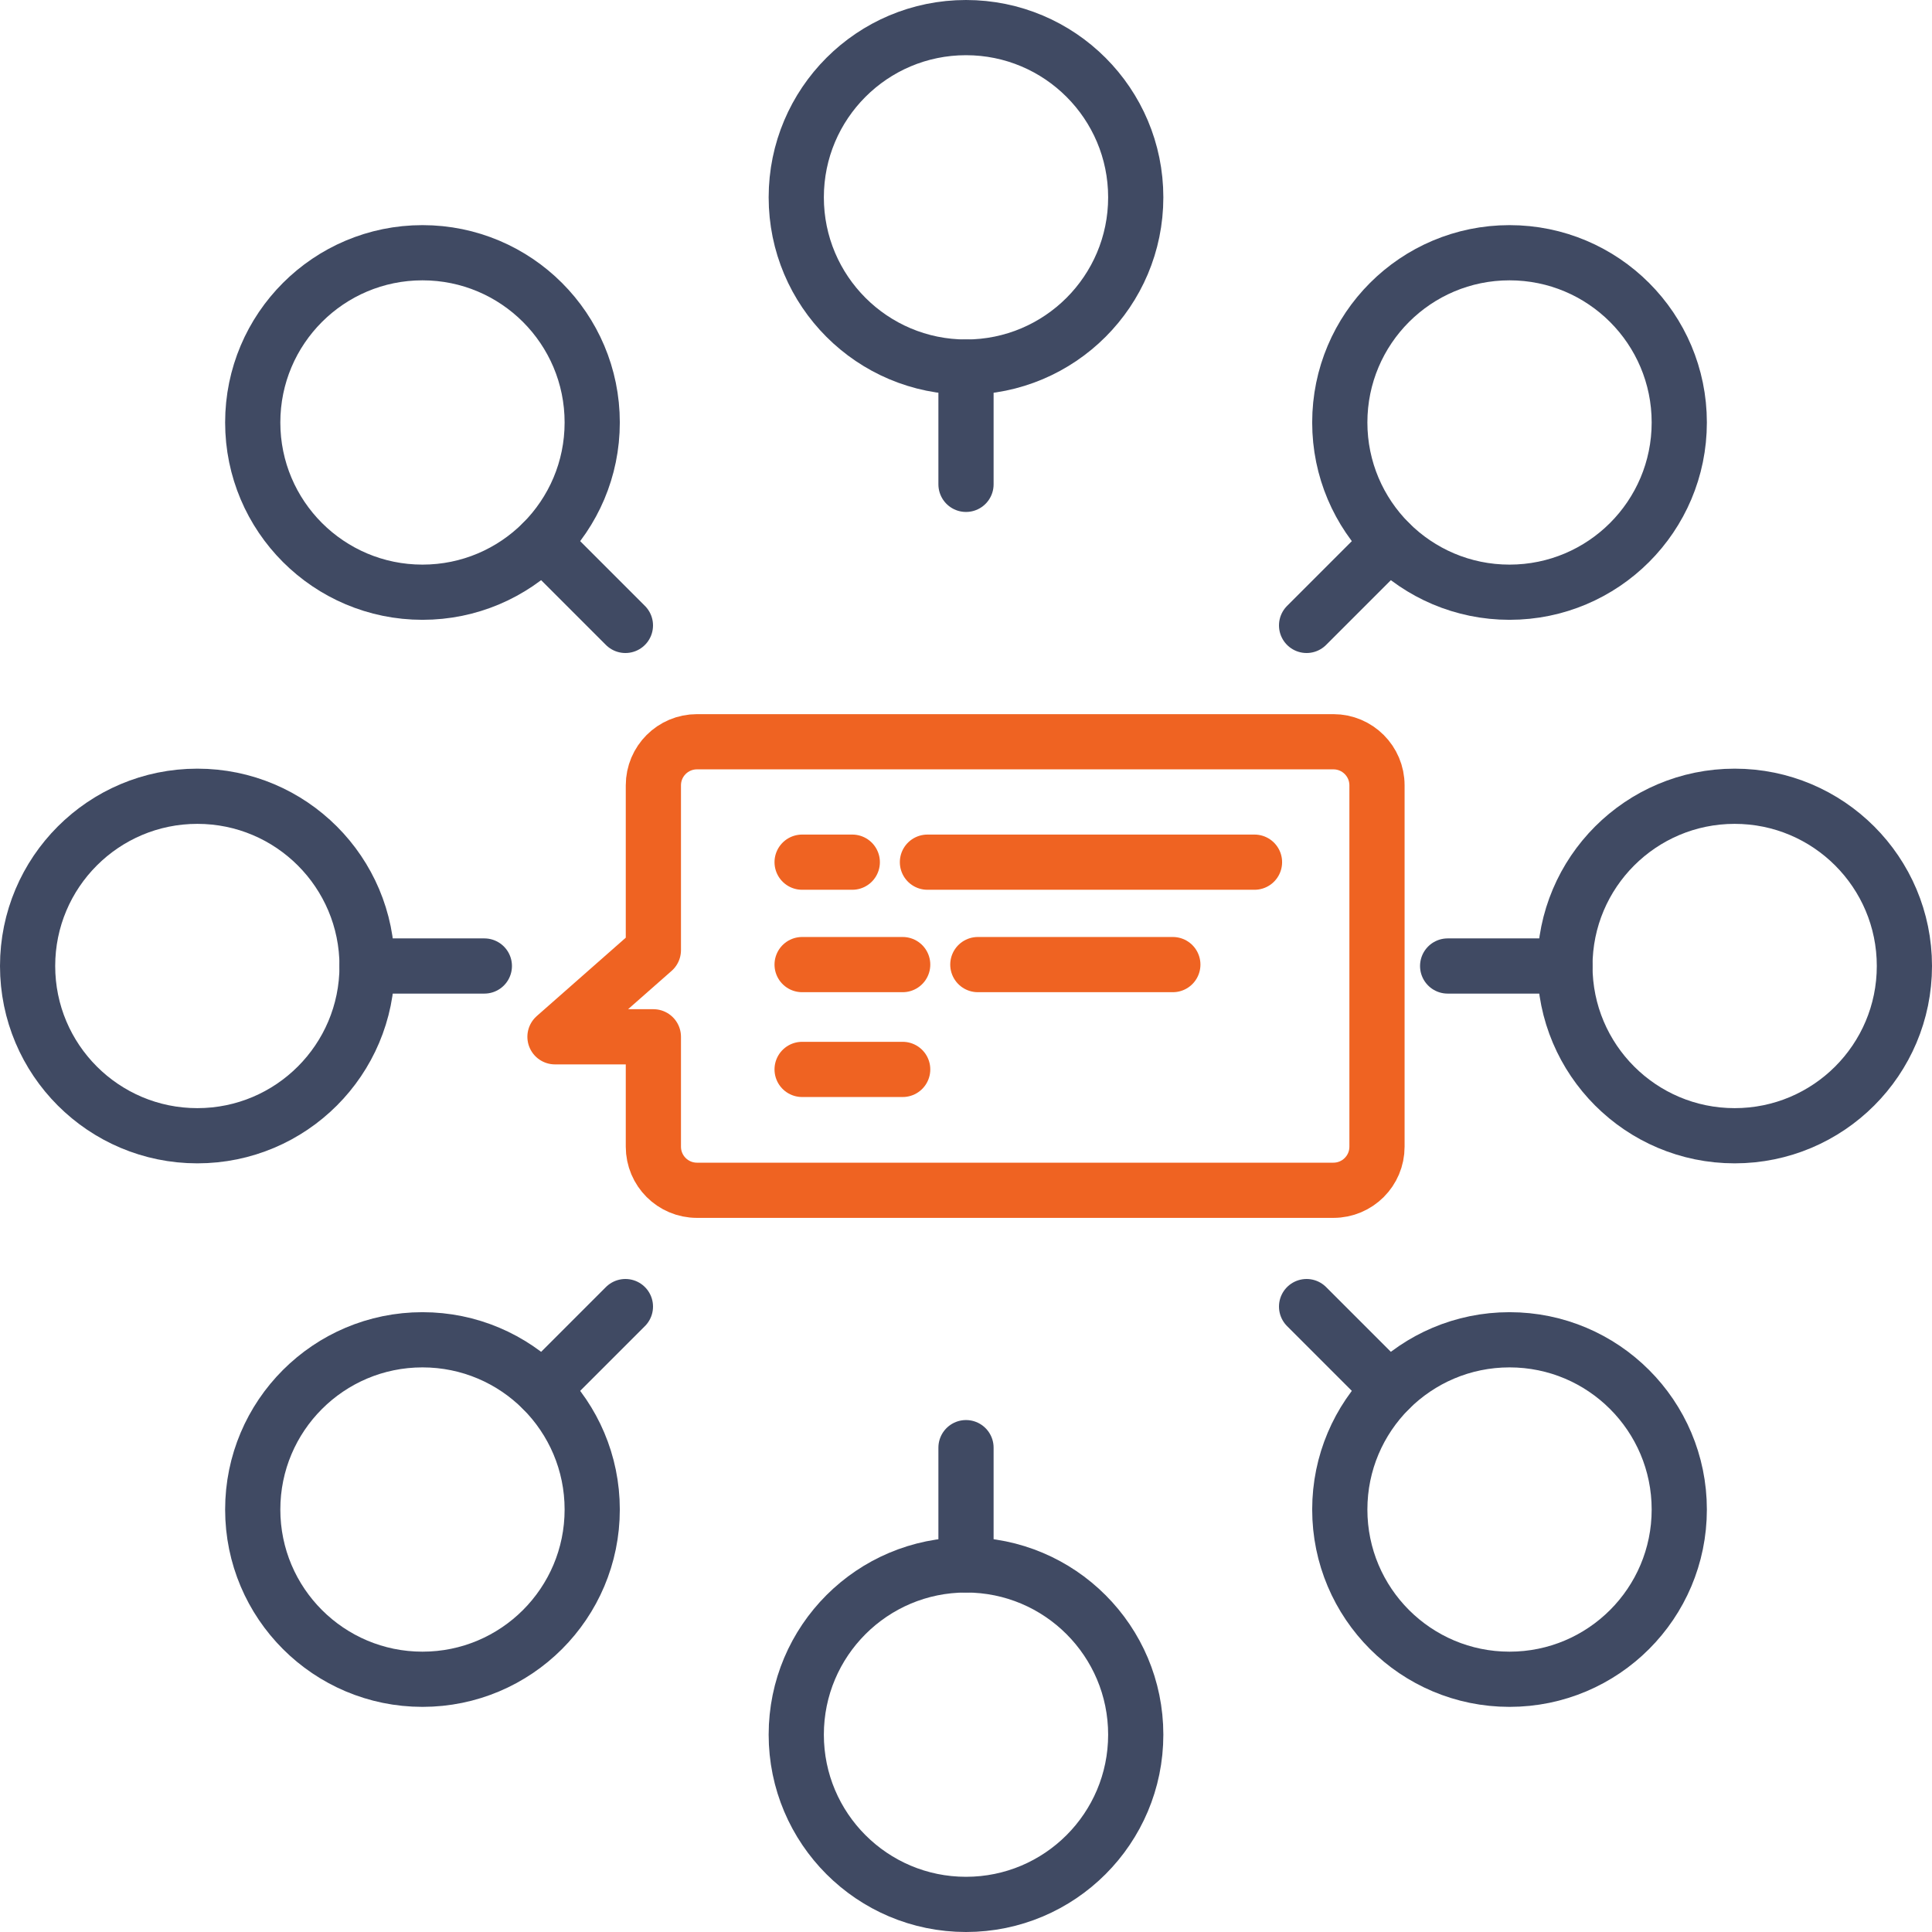 <svg xmlns="http://www.w3.org/2000/svg" xmlns:xlink="http://www.w3.org/1999/xlink" id="Layer_1" x="0px" y="0px" width="70px" height="70px" viewBox="0 0 70 70" style="enable-background:new 0 0 70 70;" xml:space="preserve"><style type="text/css">	.st0{fill:none;stroke:#404A63;stroke-width:2;stroke-linecap:round;stroke-linejoin:round;stroke-miterlimit:10;}	.st1{fill:none;stroke:#EF6322;stroke-width:2;stroke-linecap:round;stroke-linejoin:round;stroke-miterlimit:10;}</style><g>	<g>		<circle class="st0" cx="35" cy="7.15" r="6.15"></circle>		<line class="st0" x1="35" y1="13.301" x2="35" y2="17.549"></line>	</g>	<g>		<circle class="st0" cx="15.307" cy="15.307" r="6.15"></circle>		<line class="st0" x1="19.656" y1="19.656" x2="22.66" y2="22.66"></line>	</g>	<g>		<circle class="st0" cx="7.15" cy="35" r="6.15"></circle>		<line class="st0" x1="13.301" y1="35" x2="17.549" y2="35"></line>	</g>	<g>		<circle class="st0" cx="15.307" cy="54.693" r="6.15"></circle>		<line class="st0" x1="19.656" y1="50.344" x2="22.66" y2="47.34"></line>	</g>	<g>		<circle class="st0" cx="35" cy="62.85" r="6.15"></circle>		<line class="st0" x1="35" y1="56.699" x2="35" y2="52.451"></line>	</g>	<g>		<circle class="st0" cx="54.693" cy="54.693" r="6.15"></circle>		<line class="st0" x1="50.344" y1="50.344" x2="47.34" y2="47.34"></line>	</g>	<g>		<circle class="st0" cx="62.85" cy="35" r="6.15"></circle>		<line class="st0" x1="56.699" y1="35" x2="52.451" y2="35"></line>	</g>	<g>		<circle class="st0" cx="54.693" cy="15.307" r="6.15"></circle>		<line class="st0" x1="50.344" y1="19.656" x2="47.34" y2="22.66"></line>	</g>	<g>		<path class="st1" d="M48.312,43.126H25.252c-0.872,0-1.579-0.707-1.579-1.579v-3.982   h-3.565l3.565-3.139v-5.972c0-0.872,0.707-1.579,1.579-1.579h23.06   c0.872,0,1.579,0.707,1.579,1.579v13.093   C49.892,42.419,49.184,43.126,48.312,43.126z"></path>		<g>			<line class="st1" x1="42.494" y1="34.949" x2="35.429" y2="34.949"></line>			<line class="st1" x1="32.706" y1="38.747" x2="29.062" y2="38.747"></line>			<line class="st1" x1="32.706" y1="34.949" x2="29.062" y2="34.949"></line>			<line class="st1" x1="45.453" y1="31.238" x2="33.603" y2="31.238"></line>			<line class="st1" x1="30.88" y1="31.238" x2="29.062" y2="31.238"></line>		</g>	</g></g></svg>